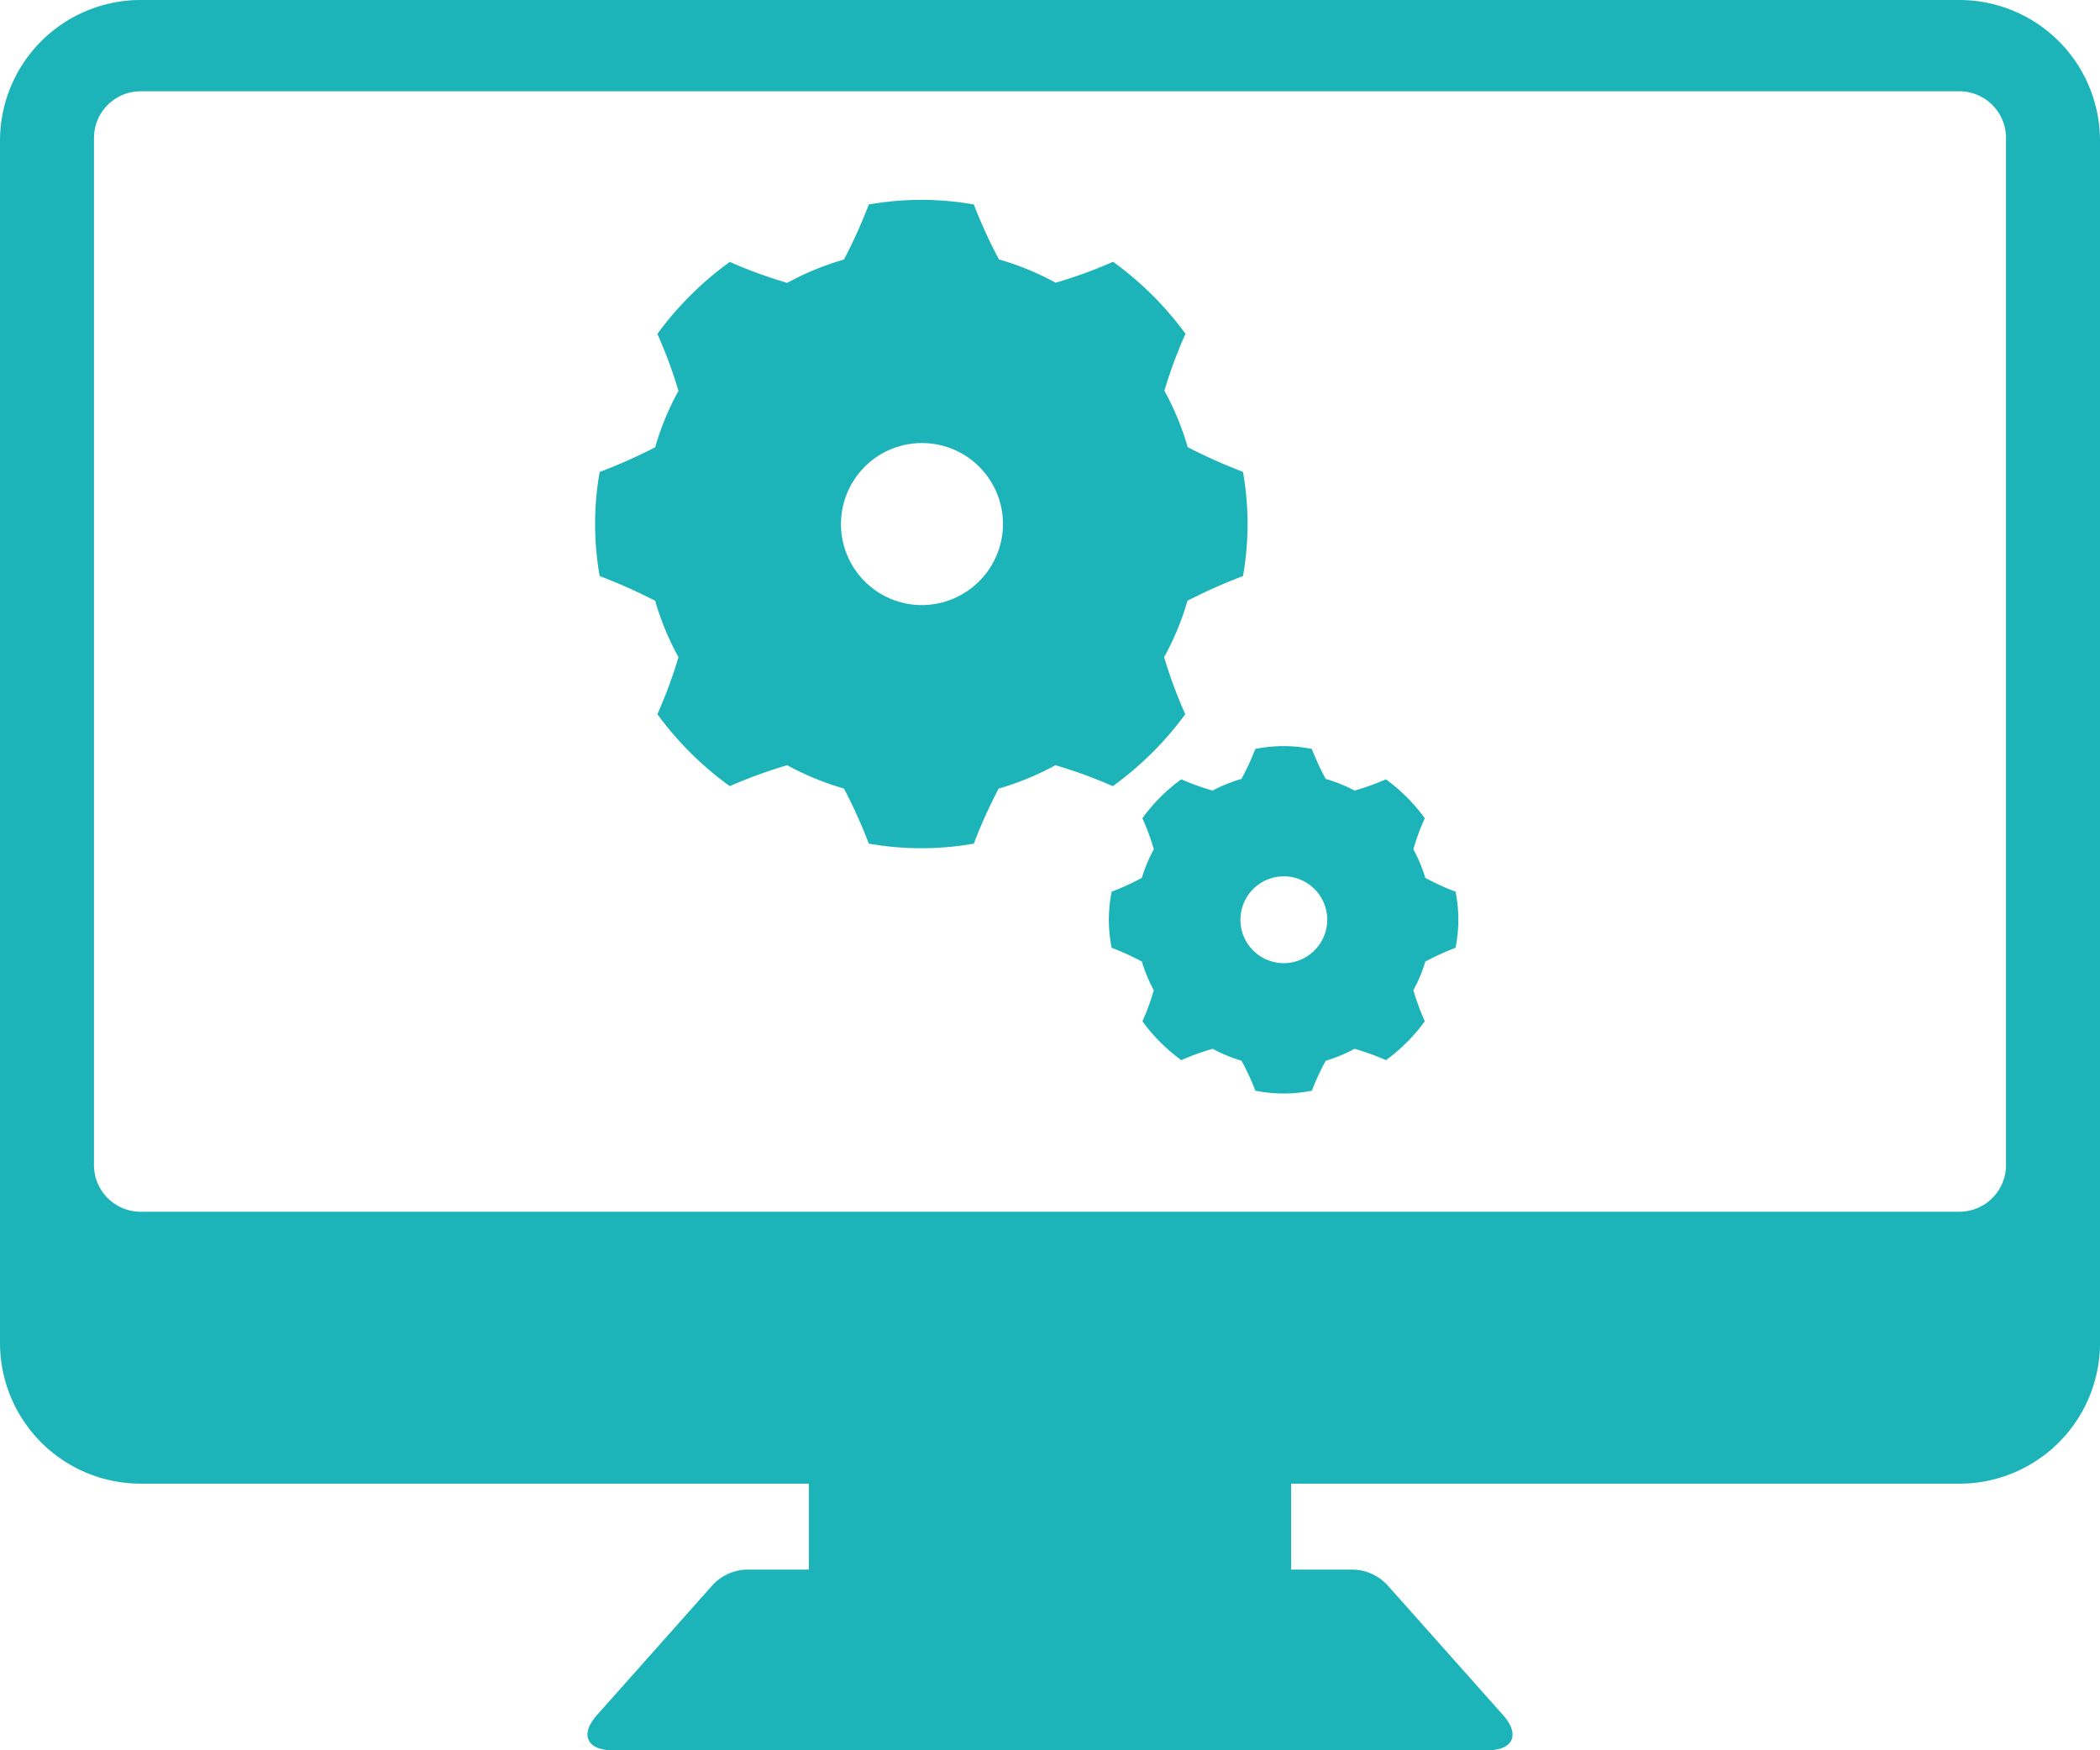 <svg xmlns="http://www.w3.org/2000/svg" xmlns:xlink="http://www.w3.org/1999/xlink" width="54" height="45" viewBox="0 0 54 45">
  <defs>
    <clipPath id="clip-path">
      <rect id="長方形_305" data-name="長方形 305" width="54" height="45" transform="translate(0 0)" fill="#1cb4b9"/>
    </clipPath>
  </defs>
  <g id="システム" clip-path="url(#clip-path)">
    <path id="パス_238" data-name="パス 238" d="M50.374,0H3.626A3.618,3.618,0,0,0,0,3.6V34.545a3.618,3.618,0,0,0,3.626,3.6H20.8v2.209H19.236a1.241,1.241,0,0,0-.926.414L15.346,44.1c-.44.495-.256.9.409.9H38.246c.665,0,.848-.4.409-.9L35.69,40.769a1.241,1.241,0,0,0-.926-.414H33.2V38.146H50.374A3.618,3.618,0,0,0,54,34.545V3.6A3.618,3.618,0,0,0,50.374,0m1.209,29.954a1.2,1.2,0,0,1-1.209,1.2H3.626a1.2,1.2,0,0,1-1.209-1.2V3.547a1.2,1.2,0,0,1,1.209-1.2H50.374a1.2,1.2,0,0,1,1.209,1.2Z" transform="translate(0 0)" fill="#1cb4b9"/>
    <path id="パス_239" data-name="パス 239" d="M29.323,11.275A13.922,13.922,0,0,1,27.9,10.64a6.945,6.945,0,0,0-.6-1.45,12.059,12.059,0,0,1,.543-1.466,8.406,8.406,0,0,0-1.862-1.851,12.048,12.048,0,0,1-1.476.539,7.169,7.169,0,0,0-1.46-.6A13.212,13.212,0,0,1,22.4,4.4a7.778,7.778,0,0,0-2.7,0,13.212,13.212,0,0,1-.639,1.416,7.169,7.169,0,0,0-1.46.6,12.121,12.121,0,0,1-1.476-.539,8.406,8.406,0,0,0-1.862,1.851,12.046,12.046,0,0,1,.543,1.464,6.982,6.982,0,0,0-.6,1.451,13.922,13.922,0,0,1-1.427.635,7.691,7.691,0,0,0,0,2.676,13.667,13.667,0,0,1,1.427.635,7,7,0,0,0,.6,1.45,12.059,12.059,0,0,1-.543,1.466,8.4,8.4,0,0,0,1.862,1.85,12.307,12.307,0,0,1,1.476-.538,7.169,7.169,0,0,0,1.46.6,13.212,13.212,0,0,1,.639,1.416,7.778,7.778,0,0,0,2.7,0,13.212,13.212,0,0,1,.639-1.416,7.169,7.169,0,0,0,1.46-.6,12.232,12.232,0,0,1,1.476.538,8.4,8.4,0,0,0,1.862-1.85,12.06,12.06,0,0,1-.543-1.466,7,7,0,0,0,.6-1.45,13.666,13.666,0,0,1,1.427-.635,7.614,7.614,0,0,0,0-2.676M21.05,14.7a2.083,2.083,0,1,1,2.1-2.084,2.091,2.091,0,0,1-2.1,2.084" transform="translate(2.641 0.857)" fill="#1cb4b9"/>
    <path id="パス_240" data-name="パス 240" d="M32.507,19.724a6.484,6.484,0,0,1-.776-.354,3.72,3.72,0,0,0-.308-.735,6.05,6.05,0,0,1,.294-.8,4.524,4.524,0,0,0-1-1,6.13,6.13,0,0,1-.807.29,3.845,3.845,0,0,0-.74-.3,6.4,6.4,0,0,1-.357-.771,3.7,3.7,0,0,0-1.453,0,6.4,6.4,0,0,1-.357.771,3.845,3.845,0,0,0-.74.3,6.13,6.13,0,0,1-.807-.29,4.5,4.5,0,0,0-1,1,6.05,6.05,0,0,1,.294.8,3.72,3.72,0,0,0-.308.735,6.484,6.484,0,0,1-.776.354,3.624,3.624,0,0,0,0,1.443,6.484,6.484,0,0,1,.776.354,3.79,3.79,0,0,0,.307.735,5.868,5.868,0,0,1-.292.8,4.524,4.524,0,0,0,1,1,6.085,6.085,0,0,1,.807-.292,3.774,3.774,0,0,0,.74.306,6.4,6.4,0,0,1,.357.771,3.7,3.7,0,0,0,1.453,0,6.4,6.4,0,0,1,.357-.771,3.774,3.774,0,0,0,.74-.306,6.147,6.147,0,0,1,.807.292,4.524,4.524,0,0,0,1-1,6.05,6.05,0,0,1-.294-.8,3.72,3.72,0,0,0,.308-.735,6.484,6.484,0,0,1,.776-.354,3.624,3.624,0,0,0,0-1.443m-4.423,1.838a1.116,1.116,0,1,1,1.124-1.116,1.12,1.12,0,0,1-1.124,1.116" transform="translate(4.92 3.201)" fill="#1cb4b9"/>
  </g>
</svg>
